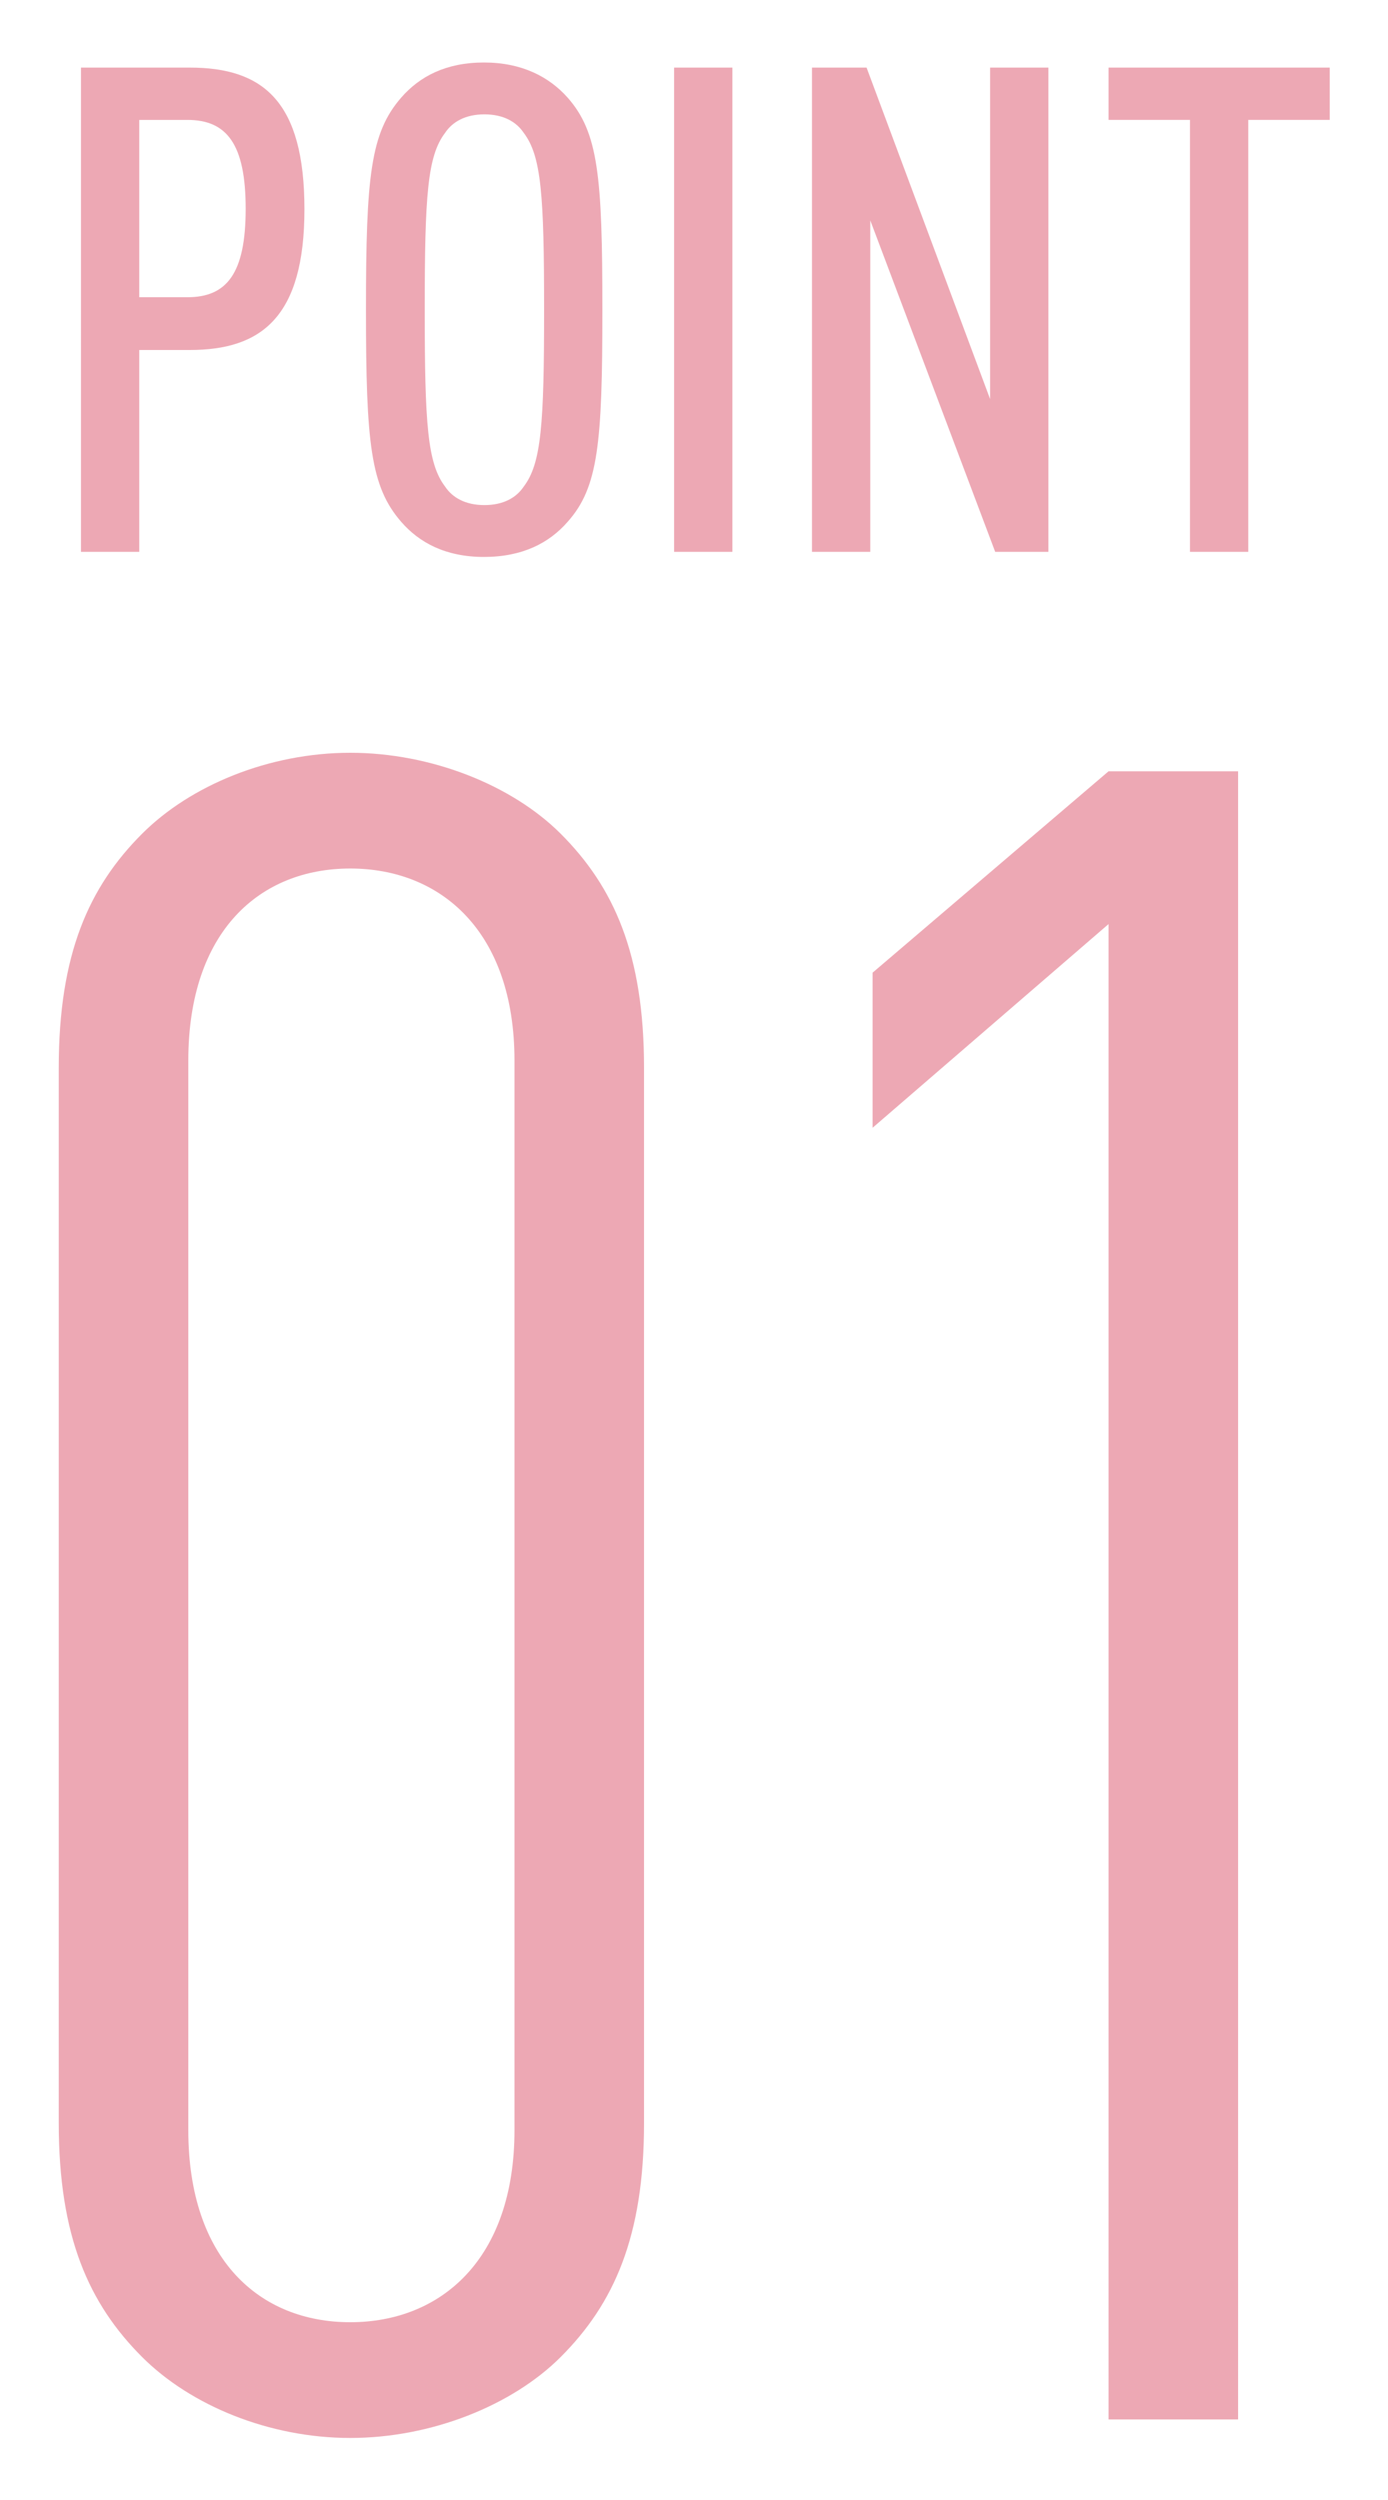 <?xml version="1.0" encoding="UTF-8"?><svg id="a" xmlns="http://www.w3.org/2000/svg" width="30" height="54" viewBox="0 0 30 54"><defs><style>.c{fill:#eda8b4;}</style></defs><g id="b"><path class="c" d="m12.12,18.01c1.15,1.15,1.8,2.6,1.8,5.05v22.8c0,2.45-.65,3.9-1.8,5.05-1.05,1.05-2.8,1.75-4.55,1.75s-3.45-.7-4.5-1.75c-1.15-1.15-1.8-2.6-1.8-5.05v-22.8c0-2.45.65-3.9,1.8-5.05,1.05-1.05,2.75-1.75,4.5-1.75s3.5.7,4.55,1.75Zm-8.05,4.9v23.1c0,2.8,1.55,4.15,3.5,4.15s3.55-1.35,3.55-4.15v-23.1c0-2.8-1.6-4.15-3.55-4.15s-3.5,1.35-3.5,4.15Z"/><path class="c" d="m26.76,52.26h-2.8V19.96l-5.1,4.4v-3.35l5.1-4.35h2.8v35.6Z"/><path class="c" d="m4.1,1.46c1.59,0,2.48.73,2.48,3.06s-.93,3.04-2.48,3.04h-1.09v4.36h-1.26V1.46h2.35Zm-1.09,1.13v3.83h1.04c.85,0,1.26-.51,1.26-1.91s-.41-1.92-1.26-1.92c0,0-1.04,0-1.04,0Z"/><path class="c" d="m8.67,11.27c-.66-.76-.76-1.69-.76-4.58s.1-3.82.76-4.58c.4-.46.97-.76,1.79-.76s1.41.31,1.81.76c.66.75.75,1.69.75,4.58s-.09,3.84-.75,4.58c-.4.46-.98.76-1.81.76s-1.4-.31-1.79-.76Zm2.65-.76c.38-.5.44-1.34.44-3.82s-.06-3.32-.44-3.82c-.16-.24-.44-.4-.85-.4s-.69.16-.85.4c-.38.5-.44,1.34-.44,3.82s.06,3.32.44,3.82c.16.24.44.4.85.4s.69-.16.85-.4Z"/><path class="c" d="m15.83,11.92h-1.26V1.46h1.26v10.46Z"/><path class="c" d="m22.66,11.92h-1.15l-2.7-7.16v7.16h-1.26V1.46h1.18l2.67,7.16V1.46h1.26v10.46Z"/><path class="c" d="m28.73,2.59h-1.75v9.33h-1.26V2.59h-1.76v-1.13h4.78v1.13h-.01Z"/></g></svg>
